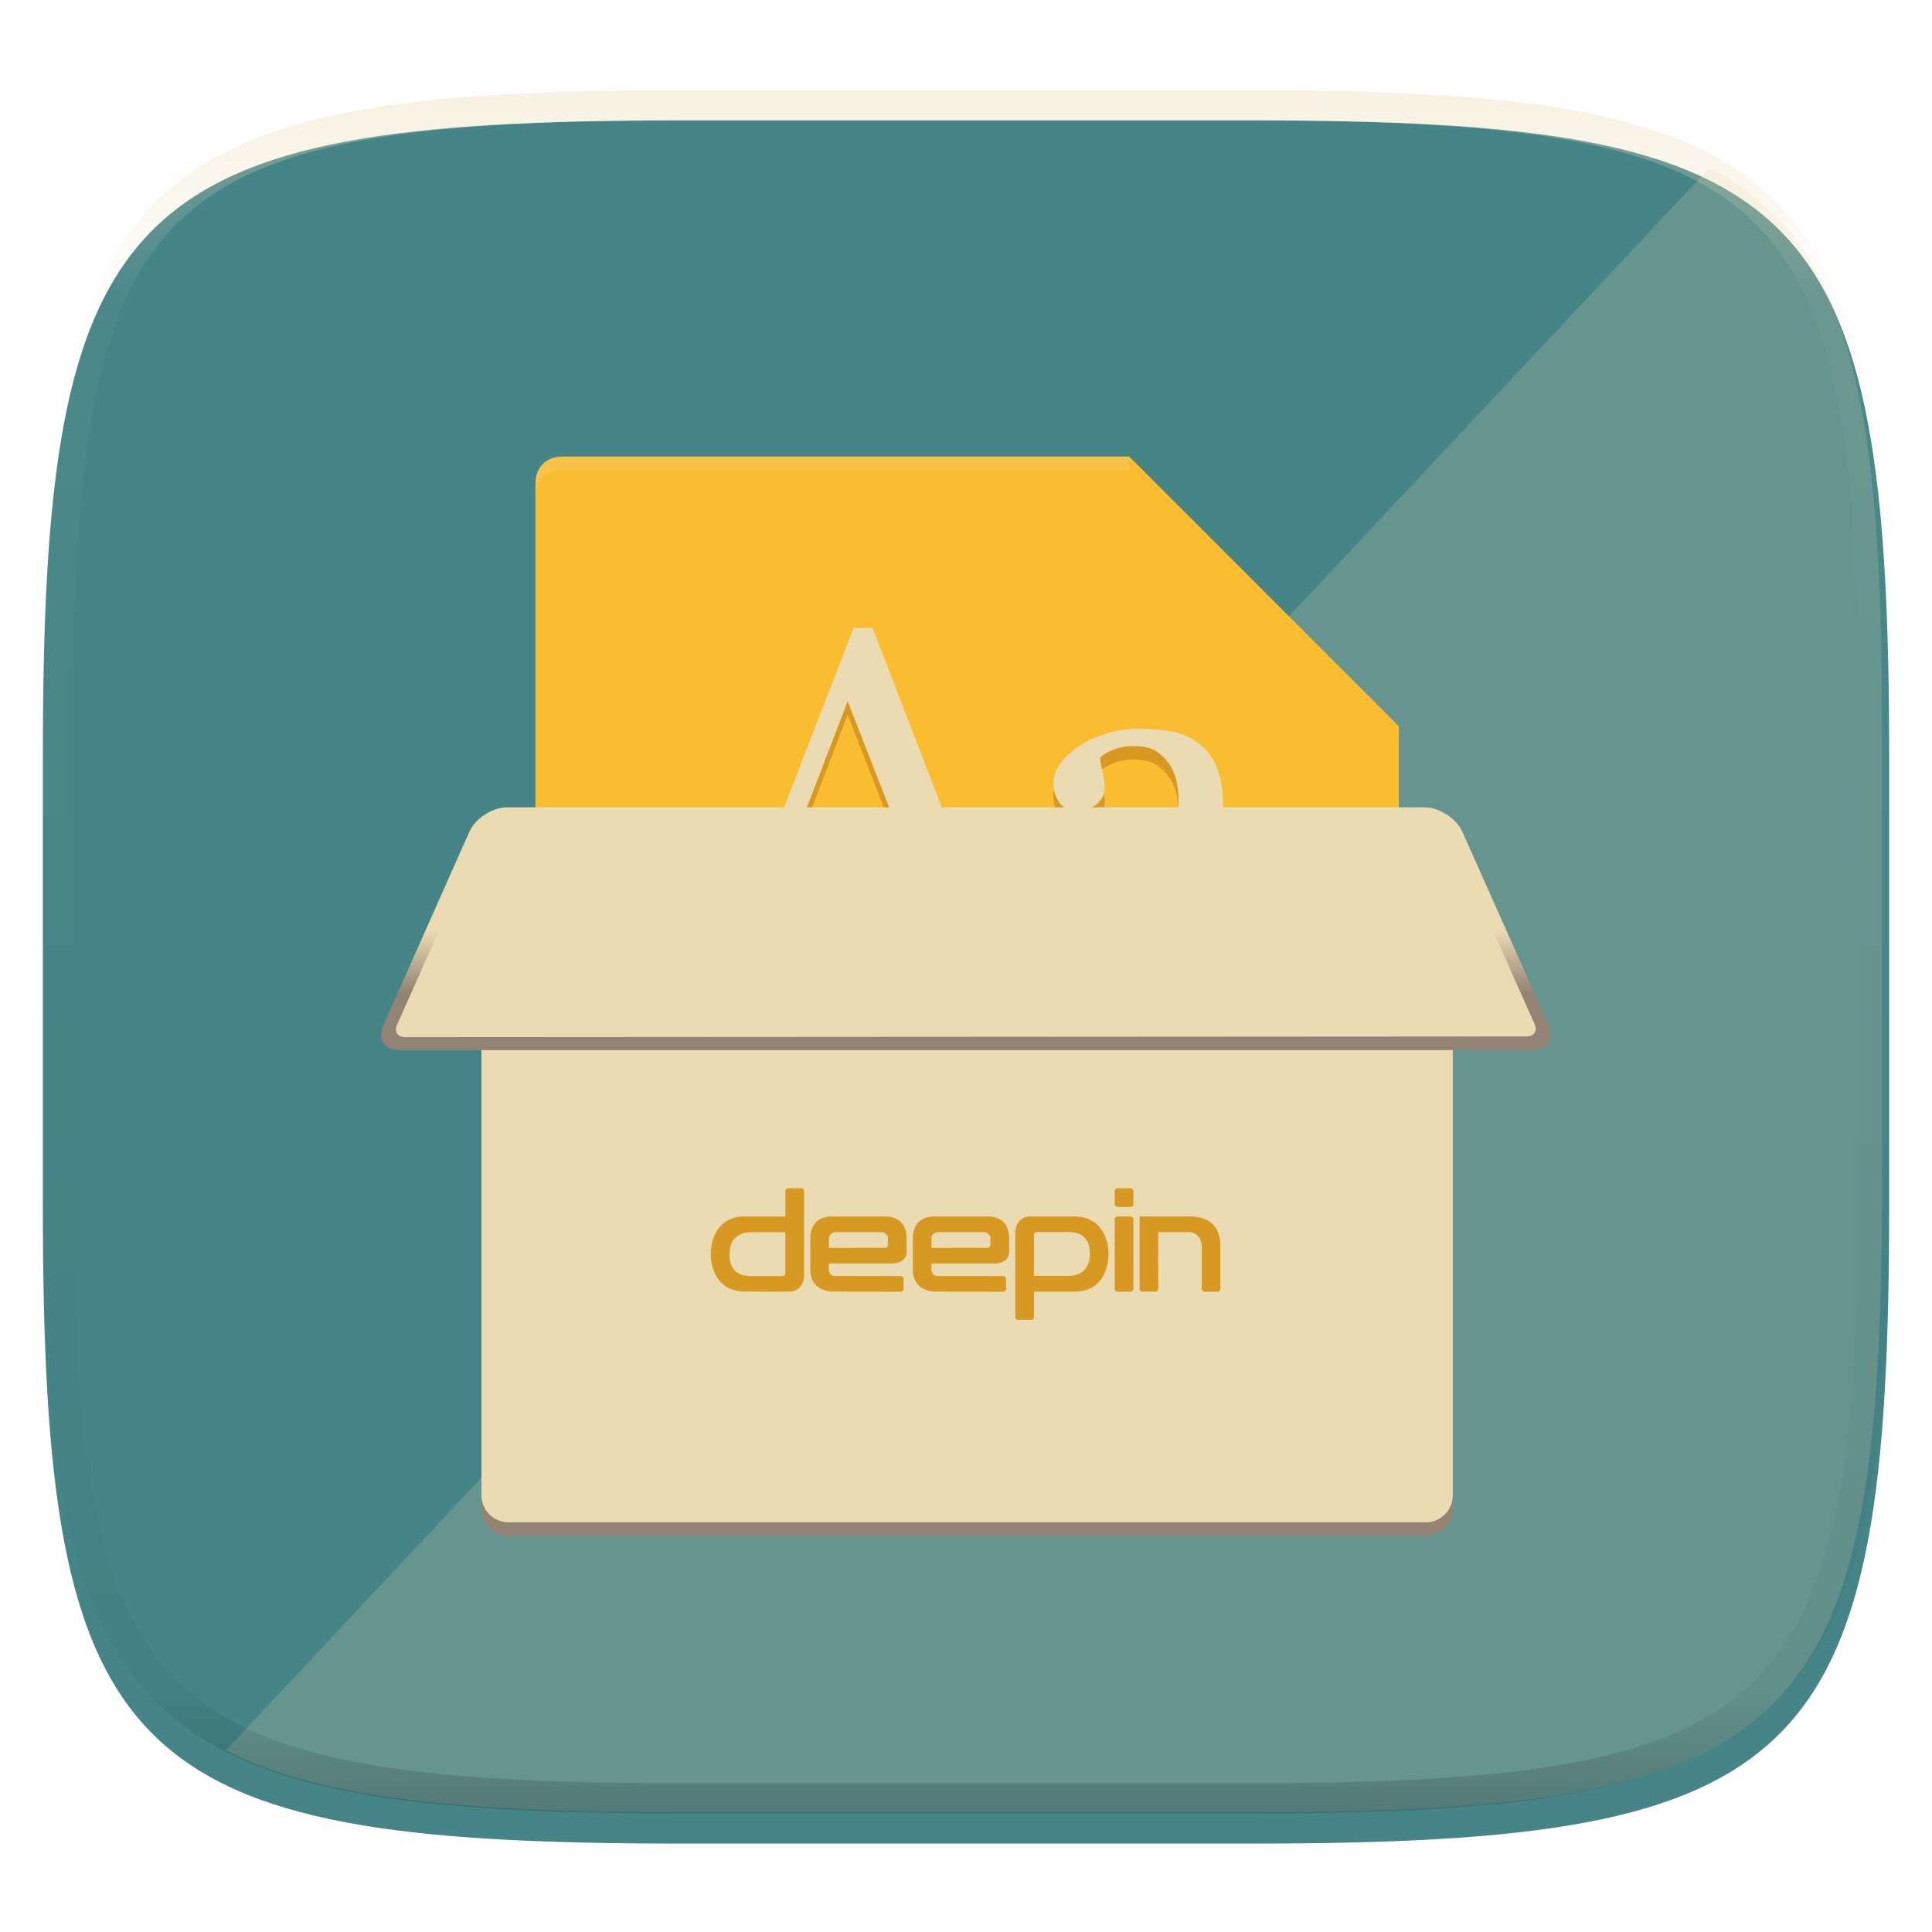 <svg xmlns="http://www.w3.org/2000/svg" style="isolation:isolate" width="256" height="256">
 <defs>
  <filter id="a" width="400%" height="400%" x="-200%" y="-200%" color-interpolation-filters="sRGB" filterUnits="objectBoundingBox">
   <feGaussianBlur xmlns="http://www.w3.org/2000/svg" in="SourceGraphic" stdDeviation="4.294"/>
   <feOffset xmlns="http://www.w3.org/2000/svg" dy="4" result="pf_100_offsetBlur"/>
   <feFlood xmlns="http://www.w3.org/2000/svg" flood-opacity=".4"/>
   <feComposite xmlns="http://www.w3.org/2000/svg" in2="pf_100_offsetBlur" operator="in" result="pf_100_dropShadow"/>
   <feBlend xmlns="http://www.w3.org/2000/svg" in="SourceGraphic" in2="pf_100_dropShadow"/>
  </filter>
 </defs>
 <path fill="#458588" d="M165.685 11.947c74.055 0 84.639 10.557 84.639 84.544v59.251c0 73.986-10.584 84.543-84.639 84.543h-75.37c-74.055 0-84.639-10.557-84.639-84.543V96.491c0-73.987 10.584-84.544 84.639-84.544h75.37z" filter="url(#a)"/>
 <path fill="#ebdbb2" opacity=".2" d="M226.499 22.25L29.956 231.898c12.579 6.593 31.794 8.25 60.948 8.25h74.647c73.345 0 83.828-10.456 83.828-83.733V97.733c0-44.15-3.813-65.489-22.88-75.483z"/>
 <g filter="url(#b)">
  <path fill="#fabd2f" fill-rule="evenodd" d="M181.778 195.925H74.524c-2.229 0-3.575-1.701-3.575-3.575V60.075c0-2.073 1.346-3.575 3.575-3.575h75.111l35.714 35.75v100.1c-.114 3.575-3.571 3.575-3.571 3.575z"/>
  <path fill="#ebdbb2" fill-rule="evenodd" opacity=".197" d="M70.949 60.075c0-2.073 1.346-3.575 3.575-3.575h75.111v1.788H74.524c-2.229 0-3.575 1.501-3.575 3.575v65.244-67.032z"/>
  <path fill="#d79921" fill-rule="evenodd" d="M137.048 126.213h-18.57v-2.231c1.634-.105 2.991-.314 4.069-.628 1.079-.315 1.619-.702 1.619-1.163 0-.189-.021-.419-.063-.691a3.278 3.278 0 0 0-.189-.723l-3.707-9.992H104.59a74.13 74.13 0 0 0-1.429 3.834 183.957 183.957 0 0 0-.99 3.016c-.272.901-.461 1.634-.566 2.199-.104.566-.157 1.027-.157 1.383 0 .838.66 1.487 1.98 1.948 1.319.461 2.807.733 4.462.817v2.231H91.111v-2.231c.544-.042 1.225-.162 2.042-.361.817-.199 1.487-.466 2.011-.802.838-.565 1.487-1.157 1.948-1.775.461-.618.911-1.471 1.351-2.561a1773.45 1773.45 0 0 0 7.416-18.852c2.702-6.976 5.111-13.187 7.226-18.633h2.514l14.862 38.459c.314.817.67 1.477 1.068 1.98.398.503.954.995 1.666 1.477.482.293 1.11.539 1.885.738.775.199 1.424.309 1.948.33v2.231zm-17.973-18.224l-6.755-17.282-6.63 17.282h13.385zm48.106 17.658c-.985.356-1.849.644-2.592.864-.744.22-1.587.33-2.53.33-1.634 0-2.938-.382-3.912-1.147-.974-.764-1.597-1.88-1.869-3.346h-.189c-1.361 1.508-2.822 2.66-4.383 3.456-1.561.796-3.441 1.194-5.64 1.194-2.325 0-4.237-.712-5.734-2.136-1.498-1.425-2.247-3.289-2.247-5.593 0-1.194.168-2.262.503-3.205a7.658 7.658 0 0 1 1.508-2.545c.524-.629 1.215-1.189 2.074-1.681a18.268 18.268 0 0 1 2.419-1.179c.943-.356 2.854-1.015 5.734-1.979 2.881-.964 4.824-1.718 5.829-2.262v-3.111c0-.272-.058-.796-.173-1.571a6.583 6.583 0 0 0-.738-2.2c-.419-.775-1.011-1.45-1.775-2.026-.765-.576-1.849-.864-3.253-.864-.963 0-1.859.162-2.686.487-.827.324-1.409.665-1.744 1.021 0 .419.1 1.037.299 1.854.199.817.298 1.571.298 2.262 0 .733-.33 1.404-.99 2.011-.659.608-1.576.911-2.749.911-1.047 0-1.817-.372-2.309-1.115a4.42 4.42 0 0 1-.739-2.498c0-.964.341-1.885 1.021-2.765.681-.88 1.566-1.665 2.655-2.357.943-.586 2.085-1.084 3.425-1.492 1.341-.409 2.65-.613 3.928-.613 1.76 0 3.294.12 4.603.361a8.453 8.453 0 0 1 3.566 1.556c1.069.775 1.88 1.827 2.435 3.158.556 1.33.833 3.042.833 5.137 0 2.995-.031 5.65-.094 7.965a280.521 280.521 0 0 0-.094 7.588c0 .817.141 1.466.424 1.948.283.482.717.891 1.304 1.226.314.188.811.293 1.492.314.681.021 1.378.031 2.09.031v2.011zm-10.966-16.59c-1.579.457-3.14.97-4.682 1.54a18.93 18.93 0 0 0-3.739 1.885c-1.047.712-1.875 1.555-2.482 2.529-.608.974-.911 2.132-.911 3.472 0 1.739.455 3.017 1.366 3.834.912.817 2.069 1.225 3.472 1.225 1.488 0 2.797-.361 3.928-1.084a11.427 11.427 0 0 0 2.859-2.561l.189-10.84z"/>
  <path fill="#ebdbb2" fill-rule="evenodd" d="M137.048 124.425h-18.57v-2.231c1.634-.104 2.991-.314 4.069-.628 1.079-.314 1.619-.702 1.619-1.163 0-.188-.021-.418-.063-.691a3.284 3.284 0 0 0-.189-.722l-3.707-9.992H104.59a74.476 74.476 0 0 0-1.429 3.833 187.153 187.153 0 0 0-.99 3.016c-.272.901-.461 1.634-.566 2.2-.104.565-.157 1.026-.157 1.382 0 .838.66 1.488 1.98 1.949 1.319.46 2.807.733 4.462.816v2.231H91.111v-2.231c.544-.041 1.225-.162 2.042-.361.817-.199 1.487-.466 2.011-.801.838-.566 1.487-1.157 1.948-1.775.461-.618.911-1.472 1.351-2.561 2.508-6.27 4.98-12.555 7.416-18.853 2.702-6.975 5.111-13.186 7.226-18.632h2.514l14.862 38.459c.314.817.67 1.477 1.068 1.979.398.503.954.995 1.666 1.477.482.293 1.11.54 1.885.739.775.199 1.424.309 1.948.329v2.231zm-17.973-18.224L112.32 88.92l-6.63 17.281h13.385zm48.106 17.659c-.985.356-1.849.644-2.592.864-.744.22-1.587.33-2.53.33-1.634 0-2.938-.383-3.912-1.147-.974-.765-1.597-1.88-1.869-3.346h-.189c-1.361 1.508-2.822 2.66-4.383 3.456-1.561.796-3.441 1.194-5.64 1.194-2.325 0-4.237-.712-5.734-2.137-1.498-1.424-2.247-3.288-2.247-5.593 0-1.194.168-2.262.503-3.205a7.668 7.668 0 0 1 1.508-2.545c.524-.628 1.215-1.188 2.074-1.681a18.13 18.13 0 0 1 2.419-1.178c.943-.356 2.854-1.016 5.734-1.98 2.881-.963 4.824-1.717 5.829-2.262v-3.111c0-.272-.058-.795-.173-1.571a6.57 6.57 0 0 0-.738-2.199c-.419-.775-1.011-1.451-1.775-2.027-.765-.576-1.849-.864-3.253-.864-.963 0-1.859.163-2.686.487-.827.325-1.409.665-1.744 1.021 0 .419.1 1.037.299 1.854.199.817.298 1.571.298 2.263 0 .733-.33 1.403-.99 2.011-.659.607-1.576.911-2.749.911-1.047 0-1.817-.372-2.309-1.116a4.419 4.419 0 0 1-.739-2.498c0-.963.341-1.885 1.021-2.765.681-.879 1.566-1.665 2.655-2.356.943-.587 2.085-1.084 3.425-1.493 1.341-.408 2.65-.612 3.928-.612 1.76 0 3.294.12 4.603.361a8.451 8.451 0 0 1 3.566 1.555c1.069.775 1.88 1.828 2.435 3.158.556 1.33.833 3.043.833 5.137 0 2.996-.031 5.651-.094 7.966a280.464 280.464 0 0 0-.094 7.588c0 .817.141 1.466.424 1.948.283.482.717.89 1.304 1.225.314.189.811.293 1.492.314.681.021 1.378.032 2.09.032v2.011zm-10.966-16.59c-1.579.456-3.14.97-4.682 1.539a18.985 18.985 0 0 0-3.739 1.885c-1.047.713-1.875 1.556-2.482 2.53-.608.974-.911 2.131-.911 3.472 0 1.738.455 3.016 1.366 3.833.912.817 2.069 1.226 3.472 1.226 1.488 0 2.797-.362 3.928-1.084a11.447 11.447 0 0 0 2.859-2.561l.189-10.84z"/>
  <path fill="#fabd2f" fill-rule="evenodd" d="M152.92 92.35c-1.973 0-3.321-1.701-3.321-3.675V56.5l35.75 35.75-32.429.1z"/>
  <path fill="#928374" d="M67.374 106.55h121.55a3.577 3.577 0 0 1 3.575 3.575v85.8a3.577 3.577 0 0 1-3.575 3.575H67.374a3.577 3.577 0 0 1-3.575-3.575v-85.8a3.577 3.577 0 0 1 3.575-3.575z"/>
  <path fill="#ebdbb2" fill-rule="evenodd" d="M63.799 110.124a3.577 3.577 0 0 1 3.577-3.574h121.547c1.974 0 3.575 1.6 3.576 3.574v84.015a3.577 3.577 0 0 1-3.576 3.574H67.376a3.576 3.576 0 0 1-3.577-3.574v-84.015z"/>
  <linearGradient id="c" x2="0" y1=".5" y2="1.5" gradientTransform="matrix(155.001 0 0 32.175 50.499 102.975)" gradientUnits="userSpaceOnUse">
   <stop offset=".694%" stop-color="#ebdbb2"/>
   <stop offset="26.522%" stop-color="#928374"/>
  </linearGradient>
  <path fill="url(#c)" fill-rule="evenodd" d="M205.216 131.888c.803 1.802-.154 3.262-2.128 3.262H52.913c-1.978 0-2.93-1.466-2.132-3.262l11.4-25.65c.801-1.802 3.054-3.263 5.026-3.263h121.547c1.976 0 4.23 1.466 5.031 3.263l11.431 25.65z"/>
  <path fill="#ebdbb2" fill-rule="evenodd" d="M189.587 104.849c.99 0 2.118.733 2.52 1.635l11.239 25.219c.402.902-.054 1.634-1.06 1.635l-148.614.09c-.988.001-1.461-.735-1.068-1.621l11.293-25.408c.398-.896 1.53-1.622 2.513-1.621l123.177.071z"/>
  <path fill="#d79921" fill-rule="evenodd" d="M117.253 161.345l-7.417.001.001-1.241c0-.422.398-.836.829-.838h6.187c.373 0 .806.423.804.832-.001.324-.006.522-.006.831 0 0 0 .415-.398.415zm2.044 5.814c.425 0 .428-.383.428-.422l-.003-1.234c0-.416-.418-.422-.418-.422l-8.652-.007c-.829 0-.816-.811-.816-.811-.011-.052 0-.845 0-.845h8.236c2.287 0 2.055-1.663 2.055-1.663v-1.648s.223-2.925-2.875-2.925h-6.939c-3.153 0-2.94 2.886-2.94 2.886l.001 4.178c0 2.913 2.886 2.9 2.886 2.9l9.037.013zm-15.231-2.484s.007.405-.412.405c-.448 0-2.64.006-3.986.002-1.347-.005-2.998-.303-2.999-2.879-.001-2.576 1.834-2.933 2.979-2.933s4.416.005 4.416.005l.002 5.4zm2.06-11.234h-1.641s-.412 0-.412.429l-.002 3.312h-5.332c-3.874-.001-4.556 3.387-4.553 4.995.004 1.607.697 4.975 4.614 4.971 3.918-.003 4.028.005 5.686.005 2.054 0 2.057-2.066 2.057-2.066v-11.23c0-.416-.417-.416-.417-.416zm43.641 2.494h-1.646a.413.413 0 0 1-.412-.415v-1.663c0-.23.184-.416.412-.416h1.646c.228 0 .412.186.412.416v1.663a.413.413 0 0 1-.412.415zm0 11.224h-1.646a.414.414 0 0 1-.412-.416v-9.145c0-.229.184-.416.412-.416h1.646c.228 0 .412.187.412.416v9.145c0 .23-.184.416-.412.416zm7.822-9.974c-3.024-.004-6.587-.001-6.587-.001v9.553c0 .188.12.466.493.418l1.438-.005c.567.082.551-.42.551-.42l-.012-7.463 4.114-.003c.069 0 1.663.032 1.663 2.075l-.012 5.405a.414.414 0 0 0 .412.417l1.645-.002a.413.413 0 0 0 .412-.415v-5.594c0-2.304-1.093-3.961-4.117-3.965zm-20.583 2.476s-.006-.406.412-.406c.449 0 2.64-.005 3.987-.001 1.346.004 2.998.303 2.999 2.879 0 2.575-1.835 2.932-2.98 2.932s-4.416-.004-4.416-.004l-.002-5.4zm-2.057 11.234a447.72 447.72 0 0 1 1.639 0s.412 0 .412-.429l.001-3.312h5.332c3.874.001 4.556-3.387 4.553-4.995-.004-1.607-.697-4.976-4.614-4.972-3.918.004-4.025-.005-5.683-.005-2.054 0-2.053 2.067-2.053 2.067v11.23c0 .416.413.416.413.416zm-4.111-9.55l-7.417.001.001-1.241c0-.422.398-.836.829-.838h6.187c.373 0 .806.423.804.832-.001.324-.006.522-.006.831 0 0 0 .415-.398.415zm2.044 5.814c.425 0 .428-.383.428-.422l-.003-1.234c0-.416-.418-.422-.418-.422l-8.652-.007c-.829 0-.816-.811-.816-.811-.011-.052 0-.845 0-.845h8.236c2.287 0 2.055-1.663 2.055-1.663v-1.648s.223-2.925-2.875-2.925h-6.939c-3.153 0-2.94 2.886-2.94 2.886l.001 4.178c0 2.913 2.886 2.9 2.886 2.9l9.037.013z"/>
 </g>
 <defs>
  <filter id="b" width="400%" height="400%" x="-200%" y="-200%" color-interpolation-filters="sRGB" filterUnits="objectBoundingBox">
   <feGaussianBlur xmlns="http://www.w3.org/2000/svg" in="SourceGraphic" stdDeviation="4.294"/>
   <feOffset xmlns="http://www.w3.org/2000/svg" dy="4" result="pf_100_offsetBlur"/>
   <feFlood xmlns="http://www.w3.org/2000/svg" flood-opacity=".1"/>
   <feComposite xmlns="http://www.w3.org/2000/svg" in2="pf_100_offsetBlur" operator="in" result="pf_100_dropShadow"/>
   <feBlend xmlns="http://www.w3.org/2000/svg" in="SourceGraphic" in2="pf_100_dropShadow"/>
  </filter>
 </defs>
 <g opacity=".4">
  <linearGradient id="d" x1=".517" x2=".517" y2="1" gradientTransform="matrix(244.65 0 0 228.34 5.68 11.95)" gradientUnits="userSpaceOnUse">
   <stop offset="0%" stop-color="#ebdbb2"/>
   <stop offset="12.5%" stop-color="#ebdbb2" stop-opacity=".098"/>
   <stop offset="92.5%" stop-opacity=".098"/>
   <stop offset="100%" stop-opacity=".498"/>
  </linearGradient>
  <path fill="url(#d)" fill-rule="evenodd" d="M165.068 11.951c4.328-.01 8.656.04 12.984.138 3.875.078 7.75.226 11.626.452 3.453.196 6.905.481 10.348.854 3.06.335 6.118.786 9.148 1.346a80.47 80.47 0 0 1 8.046 1.916 53.64 53.64 0 0 1 7.023 2.584 40.413 40.413 0 0 1 6.06 3.35 35.176 35.176 0 0 1 5.134 4.215 35.072 35.072 0 0 1 4.22 5.119 41.692 41.692 0 0 1 3.363 6.042 55.982 55.982 0 0 1 2.597 7.005 80.224 80.224 0 0 1 1.918 8.037 124.43 124.43 0 0 1 1.348 9.127c.374 3.439.659 6.878.856 10.326.226 3.861.373 7.732.462 11.593.088 4.323.138 8.646.128 12.96v58.21c.01 4.324-.04 8.637-.128 12.96a325.177 325.177 0 0 1-.462 11.593 200.984 200.984 0 0 1-.856 10.326 124.691 124.691 0 0 1-1.348 9.137 80.687 80.687 0 0 1-1.918 8.027 55.414 55.414 0 0 1-2.597 7.005 41.18 41.18 0 0 1-3.364 6.042 34.559 34.559 0 0 1-4.22 5.119 35.177 35.177 0 0 1-5.134 4.215 40.412 40.412 0 0 1-6.059 3.35 55.138 55.138 0 0 1-7.023 2.594 77.806 77.806 0 0 1-8.046 1.906 120 120 0 0 1-9.148 1.346c-3.443.373-6.895.658-10.348.854-3.875.226-7.75.374-11.626.462-4.328.088-8.656.138-12.984.128H90.942c-4.328.01-8.656-.04-12.984-.128a328.387 328.387 0 0 1-11.626-.462 203.003 203.003 0 0 1-10.348-.854 120 120 0 0 1-9.148-1.346 77.806 77.806 0 0 1-8.046-1.906 55.139 55.139 0 0 1-7.023-2.594 40.413 40.413 0 0 1-6.06-3.35 35.176 35.176 0 0 1-5.134-4.215 34.56 34.56 0 0 1-4.22-5.119 41.183 41.183 0 0 1-3.363-6.042 55.415 55.415 0 0 1-2.597-7.005 80.682 80.682 0 0 1-1.918-8.027 124.688 124.688 0 0 1-1.348-9.137 200.993 200.993 0 0 1-.856-10.326 325.212 325.212 0 0 1-.462-11.593 569.197 569.197 0 0 1-.128-12.96v-58.21c-.01-4.314.04-8.637.128-12.96.089-3.86.236-7.732.462-11.593.197-3.448.482-6.887.856-10.326.335-3.055.787-6.101 1.348-9.127a80.219 80.219 0 0 1 1.918-8.037 55.983 55.983 0 0 1 2.597-7.005 41.695 41.695 0 0 1 3.364-6.042 35.072 35.072 0 0 1 4.22-5.119 35.176 35.176 0 0 1 5.134-4.215 40.413 40.413 0 0 1 6.059-3.35 53.64 53.64 0 0 1 7.023-2.584 80.47 80.47 0 0 1 8.046-1.916 125.11 125.11 0 0 1 9.148-1.346c3.443-.373 6.895-.658 10.348-.854 3.875-.226 7.75-.374 11.626-.452 4.328-.098 8.656-.148 12.984-.138h74.126zm.01 4.009c4.298-.01 8.597.039 12.895.127 3.827.089 7.653.236 11.48.452 3.383.197 6.766.472 10.13.845 2.971.315 5.932.747 8.863 1.297a75.943 75.943 0 0 1 7.653 1.818 50.493 50.493 0 0 1 6.501 2.397 37.038 37.038 0 0 1 5.47 3.026 30.383 30.383 0 0 1 4.524 3.724 31.05 31.05 0 0 1 3.738 4.519 37.271 37.271 0 0 1 3.03 5.443 51.46 51.46 0 0 1 2.4 6.494 75.563 75.563 0 0 1 1.829 7.634c.54 2.928.974 5.875 1.298 8.842.374 3.36.65 6.73.846 10.11.217 3.822.374 7.634.453 11.456.088 4.293.137 8.577.137 12.87v58.212c0 4.293-.049 8.577-.137 12.87a317.503 317.503 0 0 1-.453 11.456c-.196 3.38-.472 6.75-.846 10.12a121.689 121.689 0 0 1-1.298 8.832 75.562 75.562 0 0 1-1.83 7.634 50.902 50.902 0 0 1-2.4 6.494 36.767 36.767 0 0 1-3.03 5.443 30.615 30.615 0 0 1-3.737 4.53 30.938 30.938 0 0 1-4.525 3.713 37.038 37.038 0 0 1-5.469 3.026 49.07 49.07 0 0 1-6.501 2.397 75.942 75.942 0 0 1-7.653 1.818c-2.931.55-5.892.982-8.863 1.306-3.364.364-6.747.649-10.13.836-3.827.216-7.653.373-11.48.452-4.298.098-8.597.137-12.895.137H90.932c-4.298 0-8.597-.04-12.895-.137a320.093 320.093 0 0 1-11.48-.452 193.696 193.696 0 0 1-10.13-.836 116.71 116.71 0 0 1-8.863-1.306 75.942 75.942 0 0 1-7.653-1.818 49.07 49.07 0 0 1-6.501-2.397 37.038 37.038 0 0 1-5.47-3.026 30.938 30.938 0 0 1-4.524-3.714 30.615 30.615 0 0 1-3.738-4.529 36.766 36.766 0 0 1-3.03-5.443 50.903 50.903 0 0 1-2.4-6.494 75.567 75.567 0 0 1-1.829-7.634 121.69 121.69 0 0 1-1.298-8.832c-.374-3.37-.65-6.74-.846-10.12a317.535 317.535 0 0 1-.453-11.456 623.851 623.851 0 0 1-.137-12.87V97.014c0-4.293.049-8.577.137-12.87.079-3.822.236-7.634.453-11.456.197-3.38.472-6.75.846-10.11.324-2.967.757-5.914 1.298-8.842a75.568 75.568 0 0 1 1.83-7.634 51.46 51.46 0 0 1 2.4-6.494 37.27 37.27 0 0 1 3.03-5.443 31.05 31.05 0 0 1 3.737-4.52 30.384 30.384 0 0 1 4.525-3.723 37.039 37.039 0 0 1 5.469-3.026 50.494 50.494 0 0 1 6.501-2.397 75.943 75.943 0 0 1 7.653-1.818c2.931-.55 5.892-.982 8.863-1.297 3.364-.373 6.747-.648 10.13-.845a344.71 344.71 0 0 1 11.48-.452c4.298-.088 8.597-.137 12.895-.127H165.078z"/>
 </g>
</svg>
